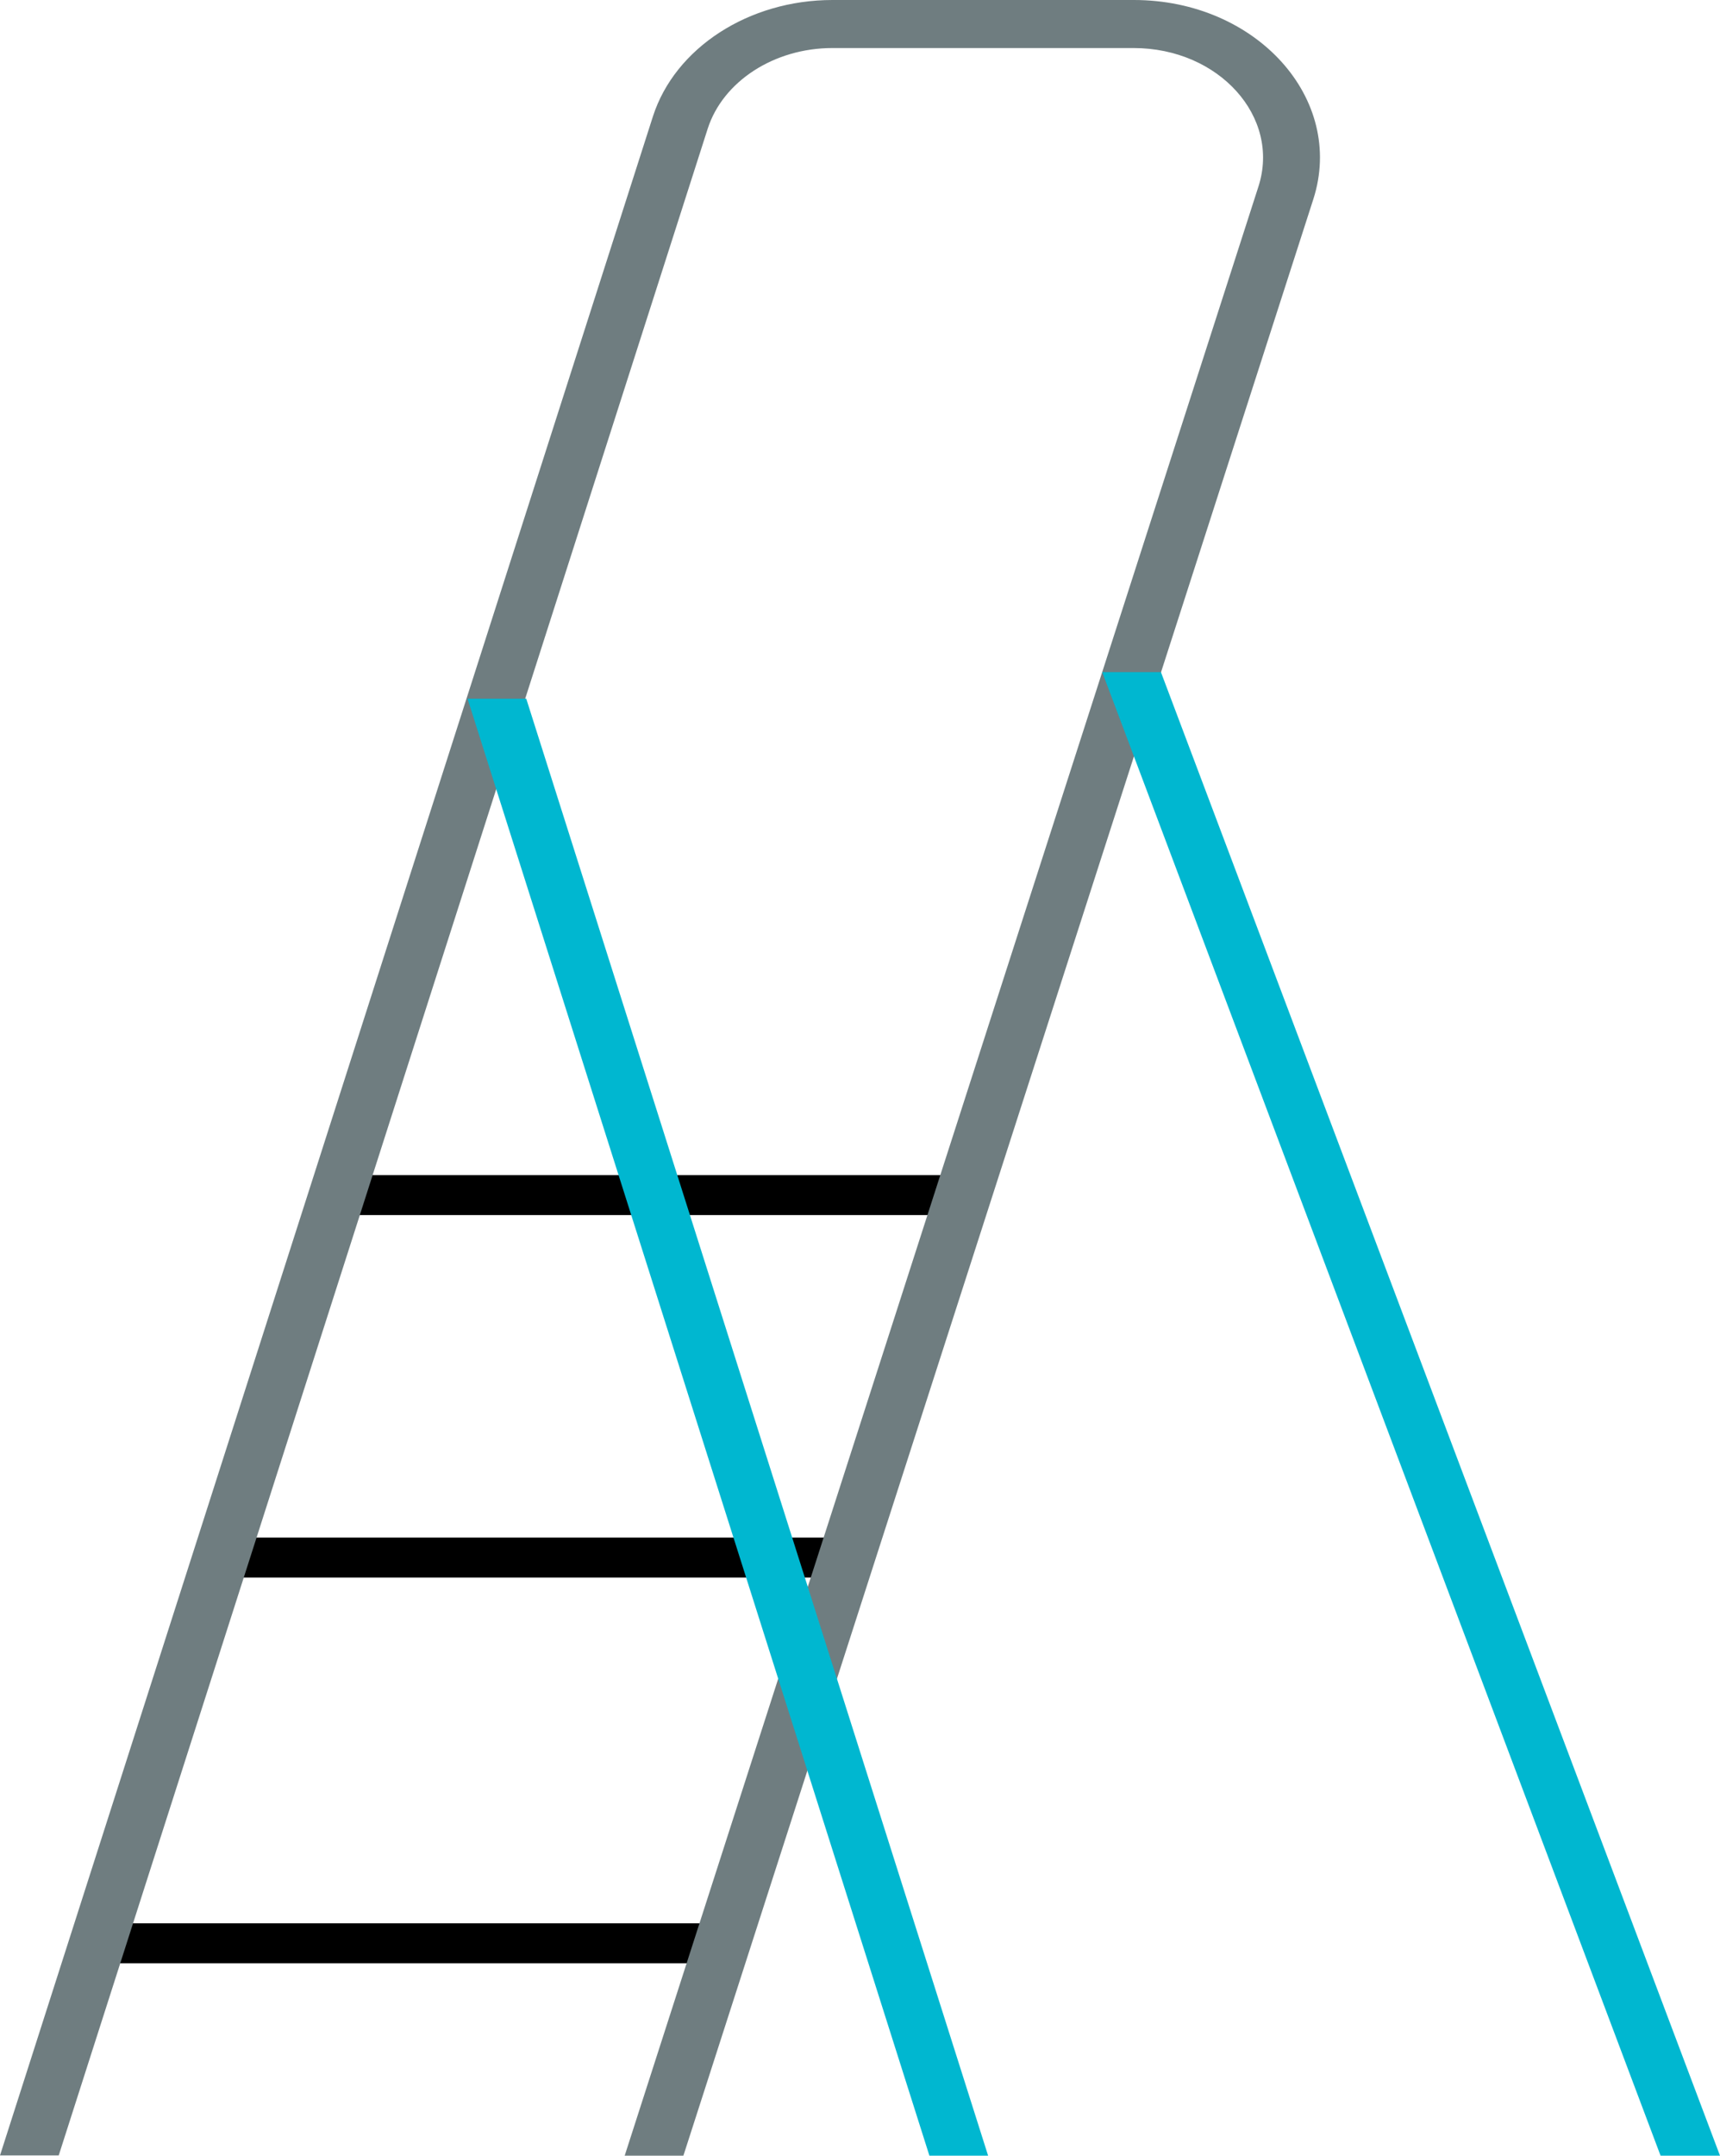 <svg id="_Layer_" data-name="&lt;Layer&gt;" xmlns="http://www.w3.org/2000/svg" viewBox="0 0 723.6 906.4"><defs><style>.cls-1{fill:#6f7d80;}.cls-2{fill:#00b7d0;}</style></defs><title>escalera2</title><rect x="142.6" y="494.1" width="270.2" height="16.8"/><rect x="87.6" y="646.5" width="270.2" height="16.8"/><rect x="36.8" y="808.7" width="270.2" height="16.8"/><path class="cls-1" d="M262.8,906.4,459.7,295,529.4,78.5c9.5-29.3-16.6-58.3-52.5-58.3H350.2c-24.5,0-46.1,14-52.5,34L24.7,906.3H0L274.7,48.9C284,20.1,315,0,350.2,0H477c51.6,0,89.1,41.6,75.5,83.8l-265,822.6Z" transform="translate(0 0)"/><polygon class="cls-2" points="698.6 906.4 463.7 282.6 488.4 282.6 723.6 906.4 698.6 906.4"/><polygon class="cls-2" points="391 906.4 196.7 293.8 221.4 293.8 415.7 906.4 391 906.4"/></svg>